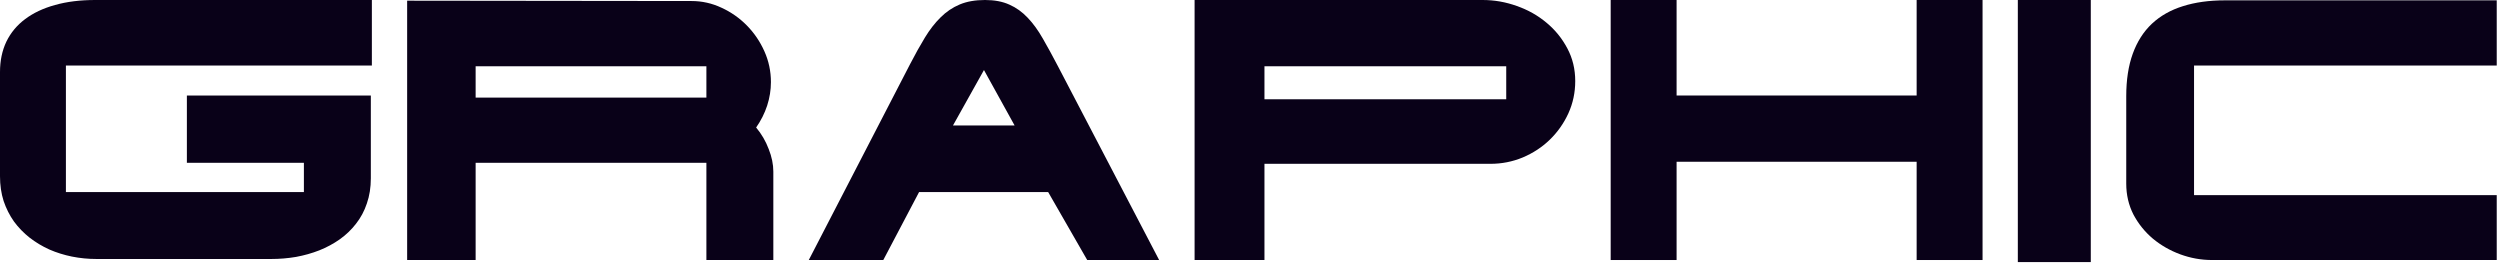 <?xml version="1.0" encoding="UTF-8"?> <svg xmlns="http://www.w3.org/2000/svg" width="681" height="72" viewBox="0 0 681 72" fill="none"> <path d="M50.906 26.016H101.016V48.562C101.016 51.062 100.656 53.344 99.938 55.406C99.25 57.469 98.266 59.312 96.984 60.938C95.734 62.562 94.25 63.984 92.531 65.203C90.844 66.391 88.984 67.391 86.953 68.203C84.953 68.984 82.844 69.578 80.625 69.984C78.406 70.359 76.172 70.547 73.922 70.547H26.25C24 70.547 21.781 70.328 19.594 69.891C17.438 69.453 15.391 68.812 13.453 67.969C11.516 67.094 9.719 66.016 8.062 64.734C6.438 63.453 5.016 61.984 3.797 60.328C2.609 58.641 1.672 56.781 0.984 54.75C0.328 52.688 0 50.438 0 48V19.641C0 16.547 0.578 13.781 1.734 11.344C2.922 8.906 4.625 6.859 6.844 5.203C9.094 3.516 11.812 2.234 15 1.359C18.219 0.453 21.859 0 25.922 0H101.297V17.859H17.953V52.312H82.781V44.344H50.906V26.016Z" fill="#090118"></path> <path d="M110.906 0.188L188.391 0.281C191.234 0.281 193.953 0.891 196.547 2.109C199.141 3.297 201.438 4.906 203.438 6.938C205.438 8.969 207.031 11.312 208.219 13.969C209.406 16.625 210 19.422 210 22.359C210 24.516 209.656 26.656 208.969 28.781C208.281 30.875 207.281 32.859 205.969 34.734C207.438 36.484 208.578 38.438 209.391 40.594C210.234 42.719 210.656 44.766 210.656 46.734V70.828H192.422V44.344H129.562V70.828H110.906V0.188ZM129.562 26.578H192.422V18.047H129.562V26.578Z" fill="#090118"></path> <path d="M240.609 70.828H220.312L247.875 17.531C249.281 14.812 250.641 12.375 251.953 10.219C253.266 8.062 254.688 6.234 256.219 4.734C257.75 3.203 259.484 2.031 261.422 1.219C263.359 0.406 265.656 0 268.312 0C270.906 0 273.125 0.422 274.969 1.266C276.812 2.078 278.469 3.266 279.938 4.828C281.406 6.359 282.781 8.25 284.062 10.5C285.344 12.719 286.719 15.234 288.188 18.047L315.75 70.828H296.156L285.516 52.312H250.359L240.609 70.828ZM259.594 34.172H276.375L268.031 19.078L259.594 34.172Z" fill="#090118"></path> <path d="M403.875 0C407.062 0 410.172 0.547 413.203 1.641C416.234 2.703 418.922 4.219 421.266 6.188C423.609 8.125 425.5 10.453 426.938 13.172C428.375 15.859 429.094 18.828 429.094 22.078C429.094 25.203 428.469 28.141 427.219 30.891C425.969 33.609 424.281 36 422.156 38.062C420.062 40.094 417.609 41.703 414.797 42.891C412.016 44.047 409.078 44.625 405.984 44.625H344.438V70.828H325.406V0H403.875ZM344.438 18.047V27.047H410.297V18.047H344.438Z" fill="#090118"></path> <path d="M456.703 0V26.016H522.094V0H540.047V70.828H522.094V44.062H456.703V70.828H438.75V0H456.703Z" fill="#090118"></path> <path d="M569.531 0V71.391H549.656V0H569.531Z" fill="#090118"></path> <path d="M680.109 0.094V17.859H597.656V53.156H680.109V70.828H602.531C599.594 70.828 596.719 70.312 593.906 69.281C591.125 68.25 588.641 66.828 586.453 65.016C584.266 63.172 582.5 60.984 581.156 58.453C579.844 55.891 579.188 53.078 579.188 50.016V26.203C579.188 21.766 579.781 17.906 580.969 14.625C582.156 11.344 583.891 8.625 586.172 6.469C588.484 4.312 591.297 2.719 594.609 1.688C597.953 0.625 601.781 0.094 606.094 0.094H680.109Z" fill="#090118"></path> </svg> 